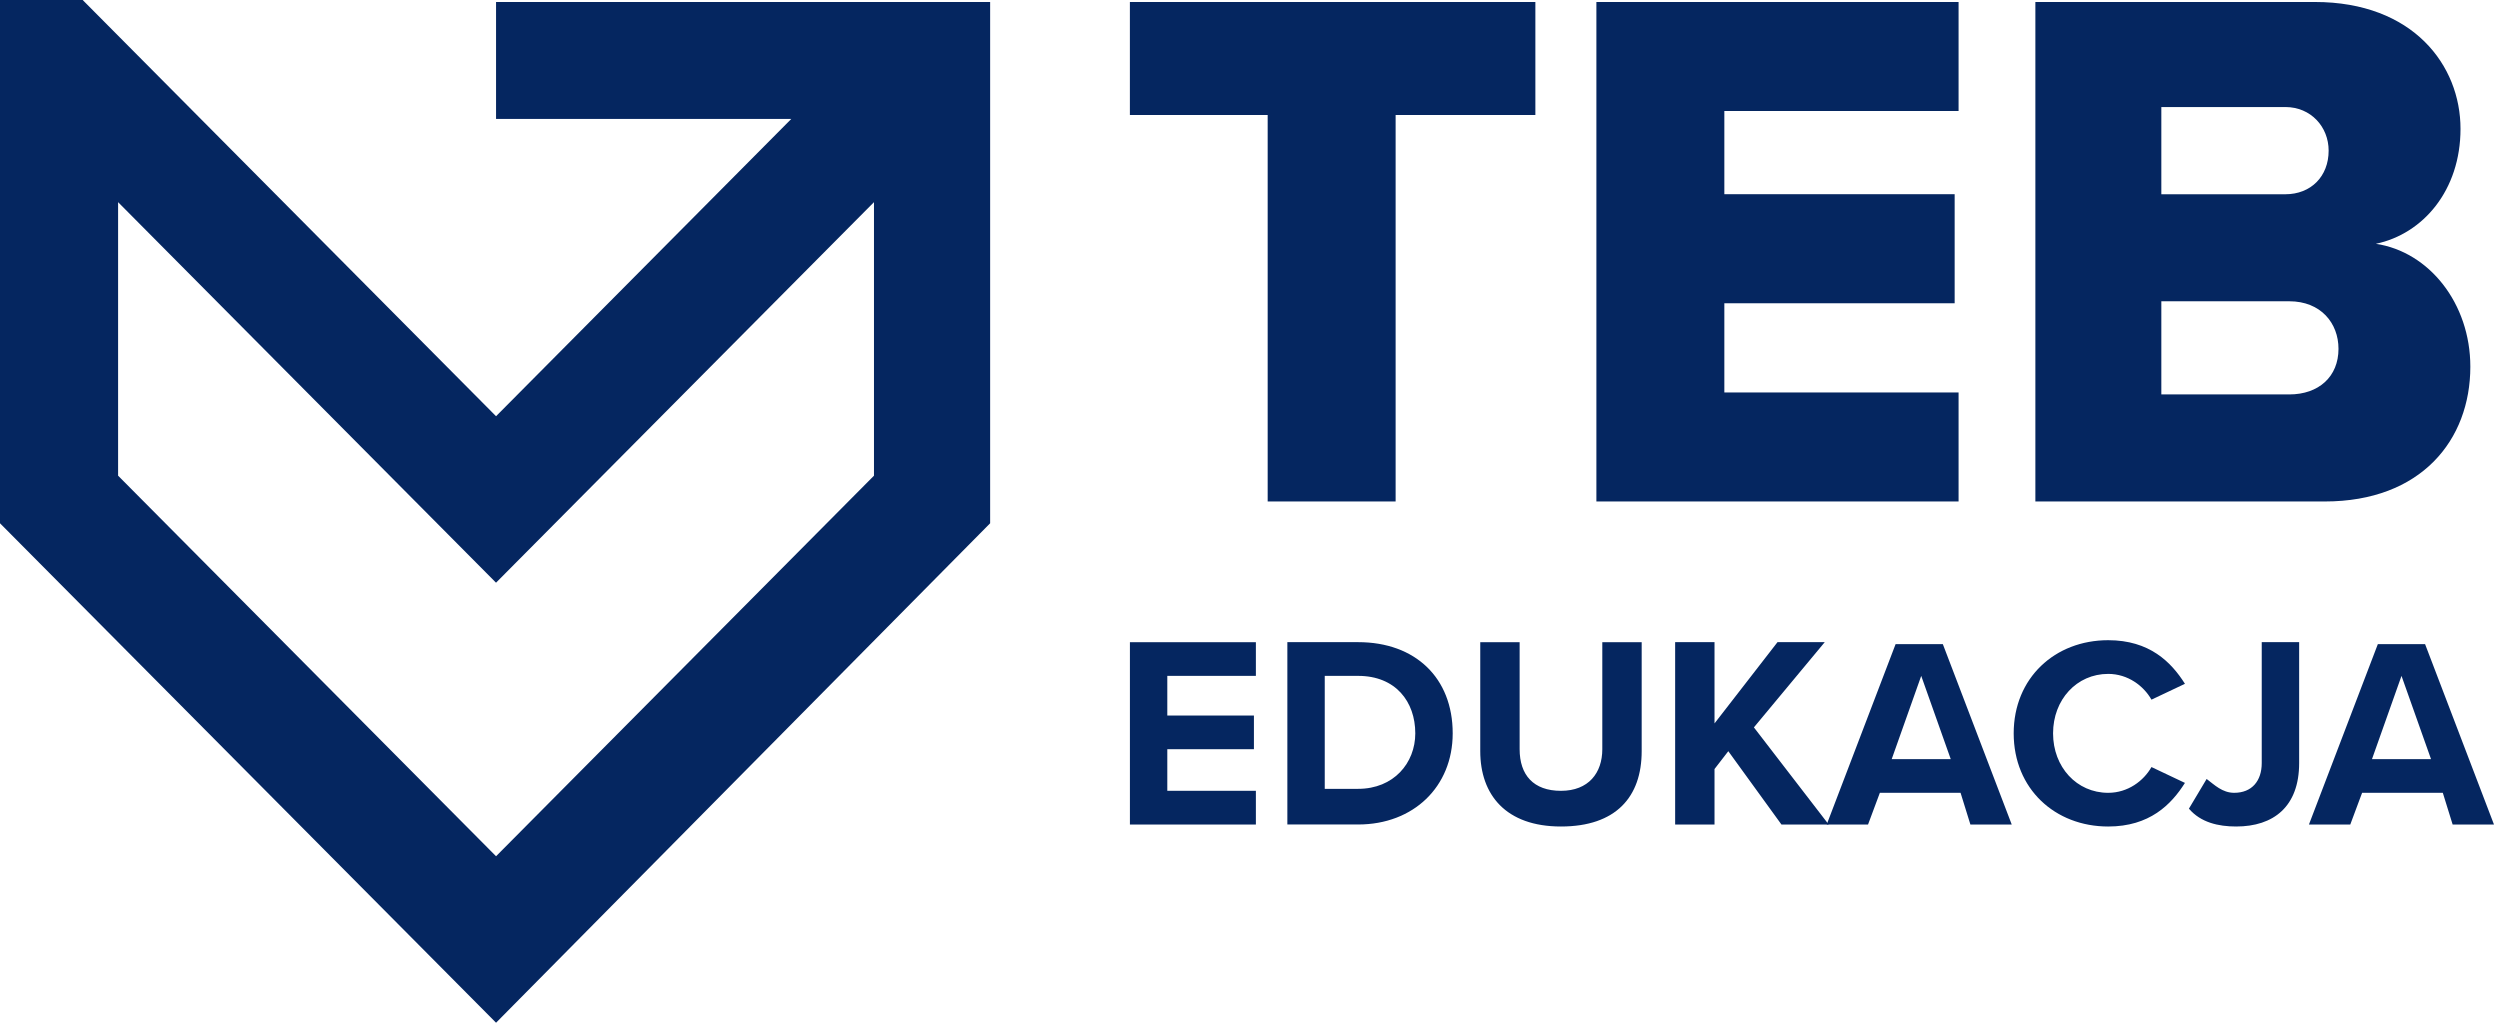 <svg xmlns="http://www.w3.org/2000/svg" width="88" height="36" viewBox="0 0 88 36" fill="#052660"> <path d="M44.622 4.047h-4.85V.07h14.273v3.977h-4.919v13.605h-4.504V4.047zM56.193.07h12.749v3.837h-8.245v2.93h8.107v3.837h-8.107v3.14h8.245v3.837H56.193V.07zm24.39 13.814c1.039 0 1.732-.628 1.732-1.605 0-.907-.624-1.674-1.732-1.674h-4.504v3.279h4.504zm-.139-7.046c.901 0 1.524-.628 1.524-1.535 0-.837-.624-1.535-1.524-1.535h-4.365v3.07h4.365zM71.575.07h9.908c3.464 0 5.127 2.233 5.127 4.465 0 2.163-1.317 3.698-2.98 4.047 1.871.279 3.326 2.093 3.326 4.326 0 2.581-1.732 4.744-5.127 4.744H71.645V.07h-.069zM30.764 16.744L17.461 30.14 4.157 16.744V7.116L17.46 20.511 30.764 7.116v9.628zM17.461.07v4.116h10.393L17.461 14.651 2.91 0H0v18.419L17.461 36l17.392-17.581V.07H17.461zm22.311 22.535h4.435v1.186h-3.118v1.395h3.049v1.186h-3.049v1.465h3.118v1.186h-4.434v-6.419zm8.037 5.162c1.247 0 2.009-.907 2.009-1.953 0-1.116-.693-2.023-2.009-2.023h-1.178v3.977h1.178zm-2.494-5.163h2.494c2.009 0 3.326 1.256 3.326 3.209 0 1.884-1.386 3.209-3.326 3.209h-2.494v-6.419zm6.79.001h1.386v3.767c0 .907.485 1.465 1.455 1.465s1.455-.628 1.455-1.465v-3.767h1.386v3.837c0 1.605-.901 2.651-2.841 2.651s-2.841-1.116-2.841-2.651v-3.837zm8.731 3.837l-.485.628v1.953h-1.386v-6.419h1.386v2.86l2.217-2.86h1.663l-2.494 3 2.633 3.419h-1.663l-1.871-2.581z"></path> <path d="M66.587 26.721h2.079l-1.039-2.93-1.039 2.93zm2.425 1.186h-2.841l-.416 1.116H64.3l2.425-6.349h1.663l2.425 6.349h-1.455l-.346-1.116zm1.87-2.093c0-1.954 1.455-3.279 3.326-3.279 1.455 0 2.217.767 2.702 1.535l-1.178.558c-.277-.488-.832-.907-1.524-.907-1.109 0-1.94.907-1.94 2.093s.831 2.093 1.94 2.093c.693 0 1.247-.419 1.524-.907l1.178.558c-.485.768-1.247 1.535-2.702 1.535-1.871 0-3.326-1.326-3.326-3.279zm6.791 1.605c.277.209.554.488.97.488.624 0 .97-.419.97-1.047v-4.256h1.317v4.256c0 1.535-.901 2.233-2.217 2.233-.624 0-1.247-.14-1.663-.628l.624-1.046zm5.82-.698h2.079l-1.039-2.93-1.039 2.93zm2.494 1.186h-2.841l-.416 1.116h-1.455l2.425-6.349h1.663l2.425 6.349h-1.455l-.346-1.116z"></path> </svg>